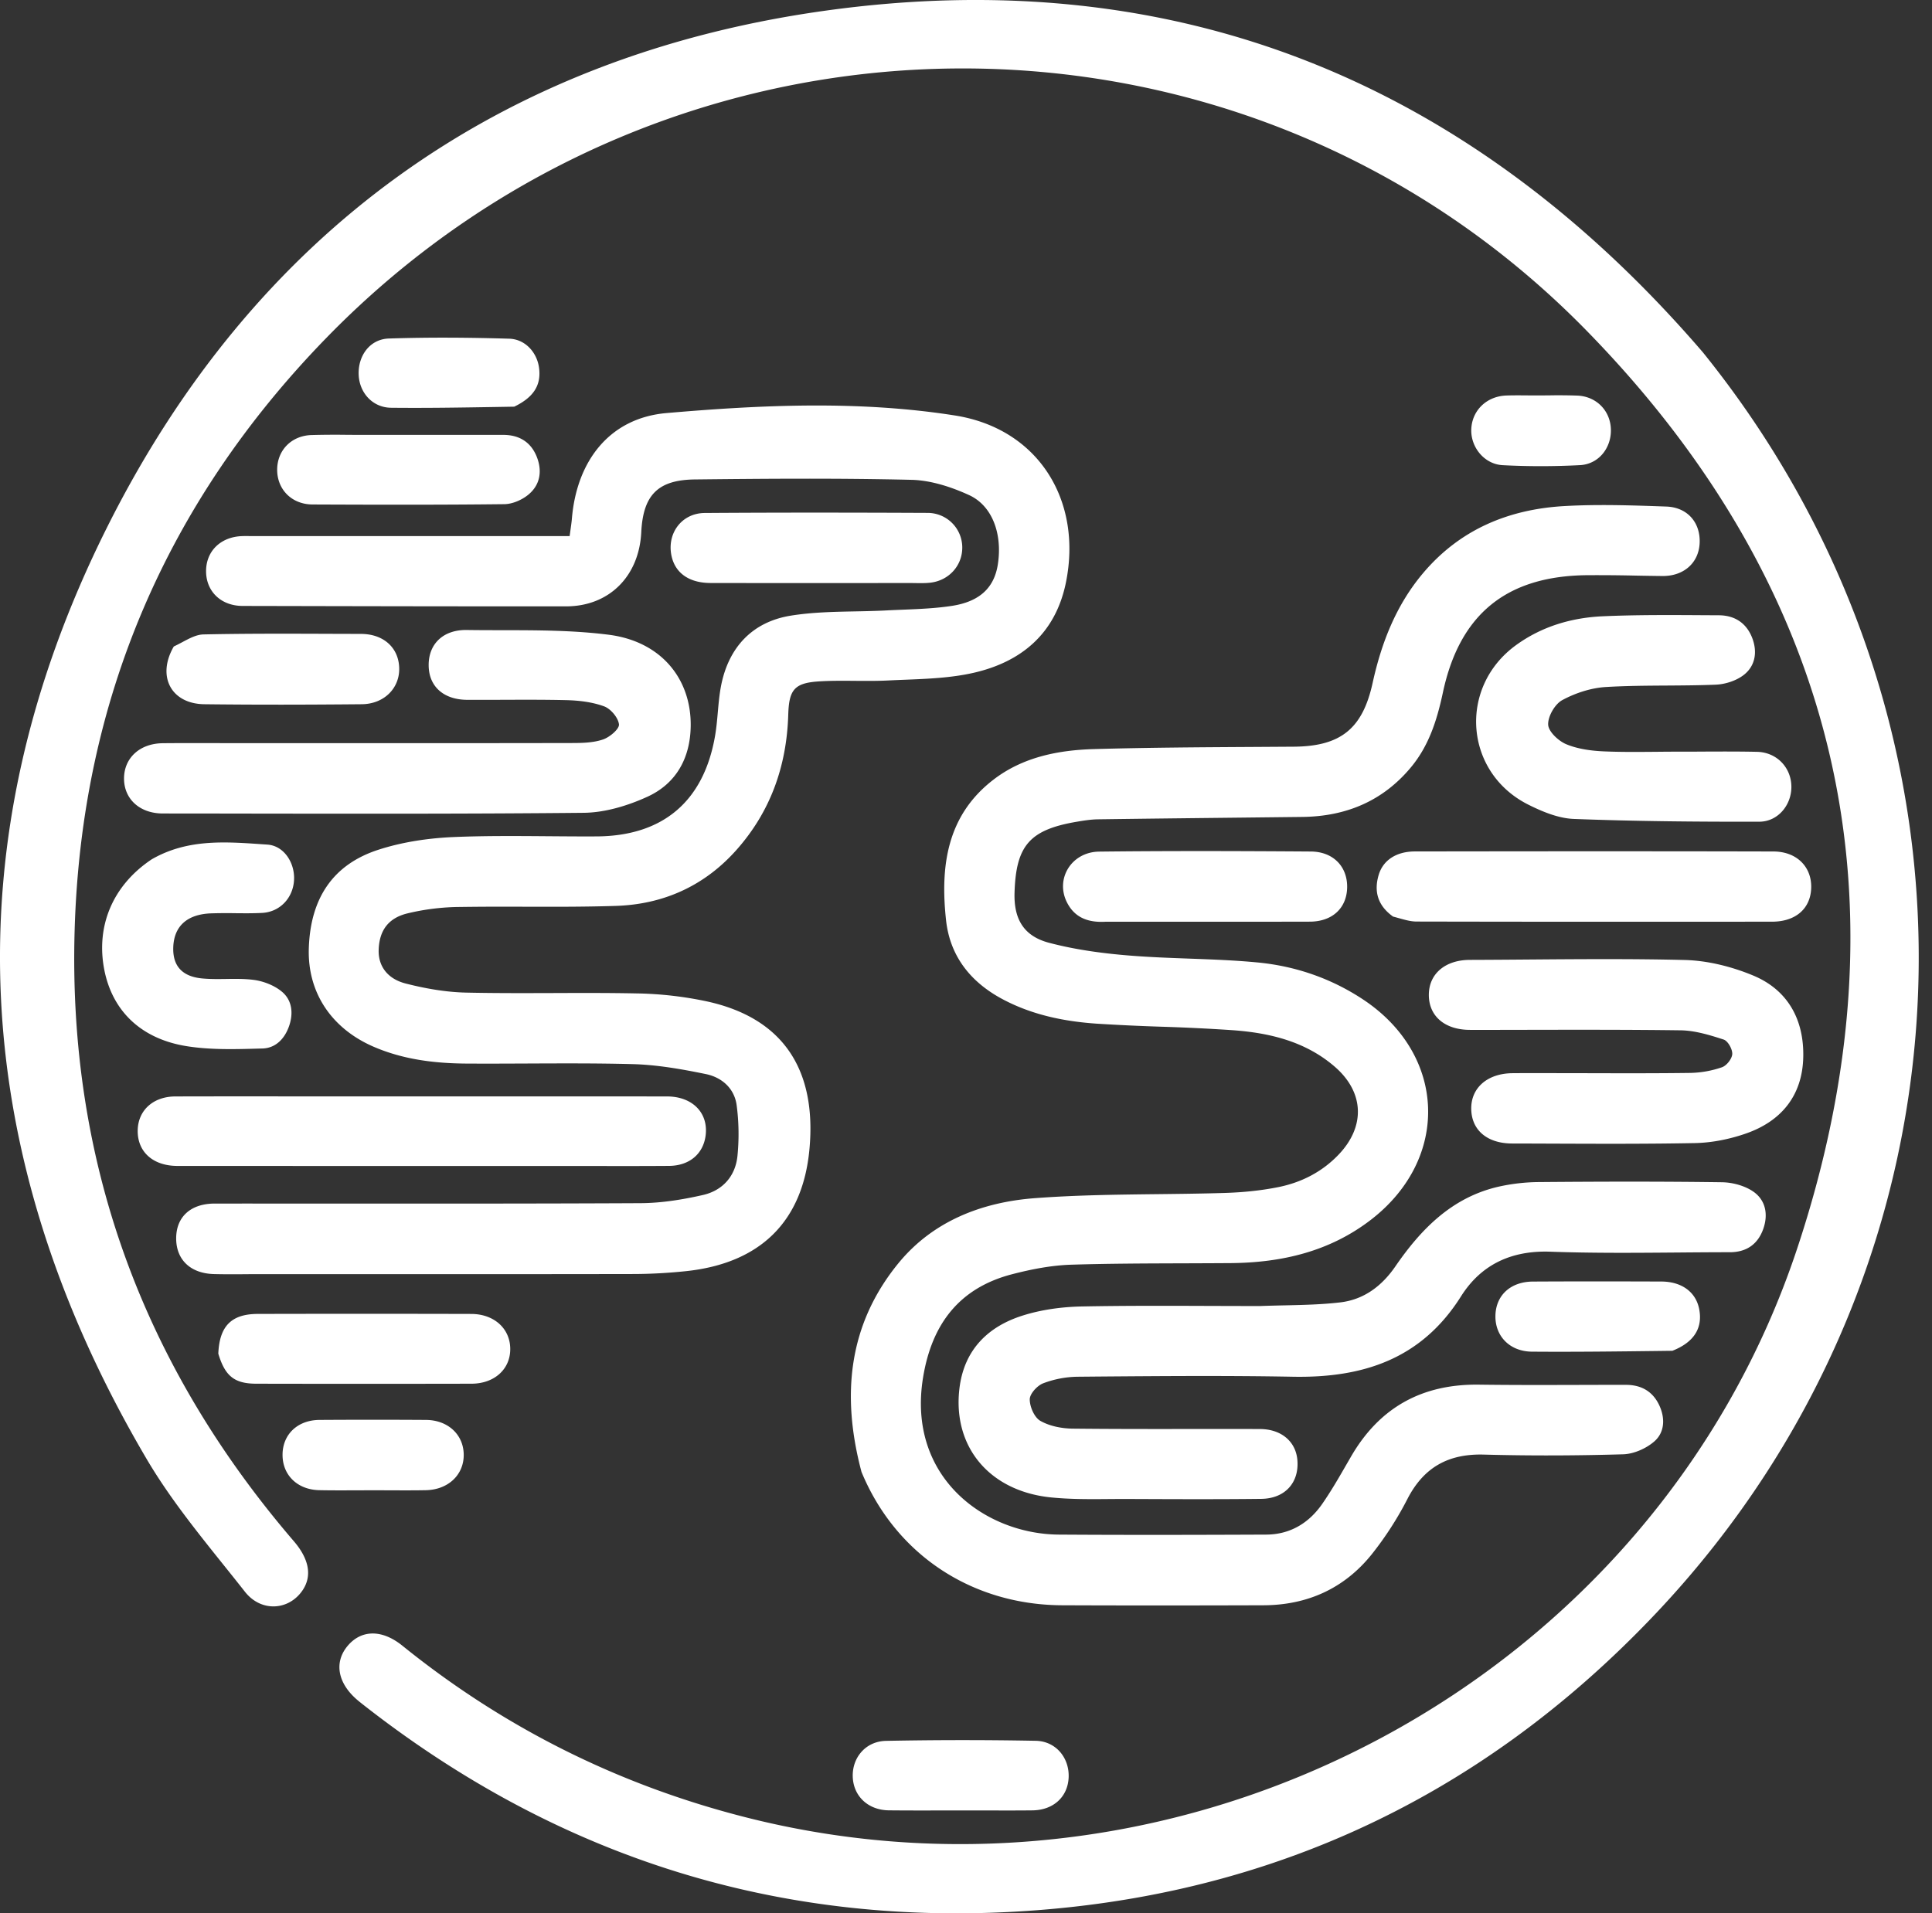 <svg xmlns="http://www.w3.org/2000/svg" width="106" height="105" fill="#fff">
	<rect width="100%" height="100%" fill="#333333" stroke="none"/>
	<path fill-rule="evenodd" d="M90.858 88.533c18.225-19.29 19.264-48.52 2.567-69.203C80.661 4.487 64.561-2.112 45.235.593 27.31 3.102 13.909 12.837 5.843 29.002c-8.6 17.233-7.573 34.457 2.2 51.061 1.207 2.053 2.715 3.934 4.217 5.81.395.492.789.984 1.177 1.478.9 1.146 2.43 1.027 3.173-.092.523-.788.343-1.712-.49-2.682C7.84 74.934 3.726 63.763 4.095 51.048c.364-12.597 5.032-23.478 13.799-32.493C36.846-.935 68.059-1.279 87.05 18.147 100.998 32.413 104.896 49.54 98.609 68.5c-7.866 23.721-33.504 37.39-57.713 31.226-6.96-1.772-13.235-4.903-18.822-9.415-1.117-.901-2.251-.885-3.005.017-.765.916-.535 2.082.593 3.011.065.054.132.107.198.16 10.108 7.947 21.584 11.889 34.442 11.471 14.4-.469 26.67-5.975 36.556-16.437ZM13.446 69.926c.272-.002.55-.003.836-.003H19.283c5.18.001 10.322.003 15.464-.007.96-.002 1.924-.056 2.88-.156 4.058-.426 6.427-2.696 6.787-6.733.38-4.242-1.371-7.14-5.621-8.07a20.026 20.026 0 0 0-3.864-.44c-1.536-.031-3.072-.026-4.609-.02-1.577.005-3.155.01-4.732-.024-1.116-.023-2.25-.222-3.334-.5-1.027-.265-1.5-.985-1.478-1.83.029-1.064.515-1.765 1.597-2.022a12.64 12.64 0 0 1 2.682-.346 190.51 190.51 0 0 1 3.734-.015c1.671.004 3.342.008 5.01-.046 2.595-.085 4.84-1.09 6.592-3.054 1.888-2.117 2.772-4.628 2.857-7.443.04-1.364.334-1.737 1.684-1.823.663-.042 1.329-.036 1.995-.03h.001c.608.004 1.215.01 1.821-.022.308-.015.618-.028.928-.04 1.248-.05 2.502-.102 3.703-.371 2.644-.594 4.526-2.151 5.1-4.953.922-4.513-1.512-8.457-6.087-9.177-5.24-.825-10.565-.588-15.829-.132-3.109.27-4.92 2.614-5.186 5.785-.017.2-.046.4-.077.62v.001l-.048.345H13.872l-.183-.001c-.138-.001-.275-.003-.412.002-1.196.044-2 .856-1.97 1.985.031 1.083.843 1.845 2.007 1.847l.357.001c5.797.013 11.594.025 17.39.022 2.356-.002 4.002-1.646 4.122-4.065.101-2.03.897-2.876 2.942-2.9 3.962-.044 7.925-.073 11.884.021 1.063.026 2.175.387 3.155.835 1.292.59 1.84 2.149 1.583 3.806-.193 1.248-.96 2.03-2.496 2.272-.898.14-1.813.177-2.726.214-.3.012-.601.024-.9.04-.573.03-1.147.042-1.722.053-1.18.023-2.36.047-3.514.233-2.092.337-3.403 1.718-3.822 3.822-.096.486-.14.982-.184 1.479-.038.434-.077.867-.15 1.294-.62 3.6-2.864 5.5-6.502 5.52-.892.005-1.784-.003-2.676-.01h-.002c-1.712-.013-3.424-.027-5.133.044-1.395.057-2.829.268-4.152.696-2.518.813-3.74 2.686-3.825 5.42-.074 2.406 1.23 4.38 3.543 5.387 1.642.713 3.376.92 5.14.93 1.107.006 2.215.001 3.322-.004h.001c1.921-.008 3.842-.017 5.762.034 1.344.035 2.694.275 4.016.546.875.179 1.567.783 1.69 1.71.122.912.136 1.858.045 2.774-.11 1.117-.814 1.906-1.895 2.152-1.12.255-2.284.443-3.43.448-5.606.028-11.212.025-16.819.023-2.177-.001-4.355-.002-6.533-.001-1.315 0-2.111.72-2.119 1.894-.008 1.178.775 1.94 2.069 1.975.56.015 1.123.012 1.711.008ZM47.265 80.77c-1.108-4.176-.737-8.065 2.026-11.445 1.896-2.319 4.59-3.35 7.468-3.57 2.24-.17 4.491-.196 6.743-.222h.003c1.228-.014 2.456-.028 3.682-.066.985-.03 1.98-.126 2.944-.319 1.267-.254 2.404-.832 3.312-1.784 1.48-1.549 1.407-3.427-.213-4.827-1.595-1.379-3.554-1.852-5.577-2a106.174 106.174 0 0 0-3.91-.192 117.609 117.609 0 0 1-3.544-.166c-1.814-.121-3.592-.485-5.22-1.36-1.73-.93-2.857-2.346-3.073-4.315-.323-2.958.035-5.754 2.614-7.728 1.613-1.235 3.554-1.613 5.52-1.668 2.904-.082 5.81-.1 8.714-.117h.002l2.233-.014c2.579-.02 3.772-.995 4.321-3.5.484-2.206 1.29-4.276 2.773-6.03 2.026-2.396 4.692-3.5 7.745-3.674 1.86-.106 3.732-.04 5.595.026 1.172.042 1.88.892 1.829 2.006-.05 1.088-.875 1.818-2.047 1.806-.474-.005-.947-.013-1.421-.022a91.87 91.87 0 0 0-2.738-.023c-4.392.05-6.966 2.139-7.883 6.447-.318 1.49-.758 2.898-1.745 4.088-1.55 1.866-3.573 2.703-5.964 2.731l-3.48.039h-.005c-2.572.028-5.145.057-7.718.092-.393.005-.788.068-1.178.134-2.58.44-3.333 1.303-3.41 3.897-.043 1.426.489 2.375 1.894 2.745 1.437.379 2.936.582 4.422.701 1.08.087 2.165.127 3.25.167 1.261.046 2.522.092 3.775.212 2.07.199 4.031.87 5.788 2.035 4.565 3.027 4.777 8.713.444 12.07-2.27 1.758-4.905 2.37-7.718 2.394-.866.006-1.731.009-2.597.012-2.048.006-4.096.012-6.143.075-1.09.034-2.192.249-3.252.524-2.905.755-4.403 2.746-4.88 5.655-.904 5.501 3.416 8.606 7.447 8.633 3.792.025 7.585.016 11.378 0 1.313-.006 2.344-.633 3.076-1.688.482-.695.907-1.43 1.33-2.166l.256-.442c1.566-2.695 3.905-3.974 7.016-3.933 1.775.024 3.55.02 5.326.015.913-.003 1.827-.005 2.74-.004.841.002 1.475.365 1.83 1.14.324.71.283 1.474-.282 1.966-.446.388-1.124.688-1.709.705-2.545.075-5.095.085-7.64.016-1.94-.053-3.29.687-4.19 2.425a18.244 18.244 0 0 1-1.972 3.058c-1.506 1.87-3.53 2.778-5.933 2.786-3.68.012-7.36.015-11.039 0-4.966-.02-9.147-2.792-11.016-7.325Zm23.218-9.134H70.471c-.439.01-.882.02-1.333.037-.934 0-1.862-.003-2.784-.006h-.006c-2.346-.008-4.66-.016-6.974.029-1.09.021-2.216.17-3.252.496-1.916.6-3.217 1.881-3.478 3.97-.401 3.208 1.62 5.668 5.014 6.013 1.07.108 2.151.1 3.232.09h.003c.364-.002.727-.005 1.09-.003 2.406.01 4.812.021 7.218-.007 1.302-.015 2.081-.89 1.981-2.122-.083-1.023-.881-1.707-2.057-1.71-1.24-.004-2.48-.003-3.721-.002h-.002c-2.184.002-4.368.004-6.551-.02-.6-.007-1.263-.136-1.772-.427-.329-.188-.584-.776-.581-1.182.002-.305.41-.753.738-.879a5.523 5.523 0 0 1 1.896-.36l1.061-.01c3.58-.028 7.162-.057 10.741.01 3.843.072 7.05-.962 9.224-4.41 1.094-1.734 2.746-2.53 4.903-2.452 2.322.083 4.647.064 6.973.045.959-.008 1.918-.016 2.876-.016.893 0 1.521-.422 1.824-1.256.289-.794.151-1.59-.531-2.066-.472-.329-1.142-.51-1.727-.518-3.34-.047-6.68-.038-10.02-.01a10.43 10.43 0 0 0-2.268.26c-2.533.591-4.224 2.322-5.63 4.367-.754 1.096-1.742 1.826-3.029 1.976-.998.117-2.008.14-3.047.163Zm-53.19-30.852h.056c4.721 0 9.402.002 14.082-.008.56-.001 1.152-.02 1.67-.201.36-.127.888-.575.859-.825-.043-.367-.452-.853-.816-.987-.647-.237-1.375-.323-2.072-.34-1.163-.028-2.327-.023-3.491-.019-.647.003-1.295.005-1.942.002-1.309-.006-2.116-.739-2.12-1.9-.006-1.165.793-1.952 2.094-1.933.648.01 1.297.01 1.947.011 1.956.002 3.914.005 5.84.25 2.87.366 4.522 2.415 4.496 4.99-.017 1.767-.79 3.178-2.382 3.903-1.079.492-2.318.867-3.49.879-6.058.06-12.117.051-18.177.043-1.637-.003-3.275-.005-4.914-.006-1.267 0-2.13-.796-2.128-1.922.003-1.125.864-1.922 2.128-1.934 1.021-.01 2.042-.008 3.091-.005l1.409.002h3.86Zm70.153 18.112a945.112 945.112 0 0 0-2.814-.004c-.568 0-1.108-.002-1.65.003-1.378.013-2.284.807-2.262 1.972.022 1.158.877 1.885 2.25 1.887.765.001 1.532.004 2.298.007 2.572.01 5.144.019 7.714-.03.943-.017 1.92-.215 2.812-.526 1.945-.678 3.093-2.087 3.142-4.185.048-2.043-.83-3.686-2.743-4.483-1.173-.488-2.494-.822-3.758-.854-2.85-.07-5.703-.048-8.556-.026-1.079.009-2.158.017-3.237.02-1.344.005-2.232.754-2.248 1.891-.016 1.187.867 1.95 2.263 1.95 1.056.001 2.111 0 3.167-.003 2.791-.005 5.583-.01 8.374.027.795.01 1.604.258 2.37.507.233.075.487.529.473.795-.013.26-.31.638-.566.726a5.653 5.653 0 0 1-1.733.31c-1.754.024-3.508.02-5.296.016Zm5.968-17.65h.003c1.013-.004 1.997-.008 2.98.013 1.081.024 1.874.855 1.888 1.9.015 1.003-.726 1.933-1.76 1.935-3.394.007-6.788-.022-10.178-.152-.84-.032-1.714-.394-2.485-.779-3.523-1.759-3.872-6.445-.684-8.759 1.42-1.03 3.053-1.508 4.768-1.584 1.809-.08 3.622-.07 5.433-.059h.001l.931.005c.871.004 1.52.432 1.833 1.265.285.763.156 1.52-.472 2.009-.41.318-1.012.512-1.538.534-.897.037-1.795.042-2.693.048h-.001c-1.11.007-2.22.014-3.328.08-.818.049-1.677.329-2.4.721-.404.22-.79.893-.771 1.344.016.383.563.895.99 1.074.633.264 1.365.362 2.062.393.933.04 1.868.032 2.833.024.408-.004.821-.008 1.241-.008.456 0 .904-.001 1.347-.003Zm-69.48 18.922h-7.507c-2.29-.002-4.547-.003-6.804.003-1.226.004-2.055.77-2.068 1.873-.013 1.17.84 1.94 2.18 1.94 5.27.003 10.542.003 15.813.002h5.307c.57 0 1.14 0 1.709.002 1.381.002 2.762.004 4.143-.006 1.12-.008 1.88-.66 2.008-1.67.156-1.24-.723-2.14-2.12-2.141-4.209-.004-8.418-.003-12.66-.003ZM76.431 50.3c-.847-.605-1.056-1.384-.79-2.282.24-.812.969-1.29 1.985-1.292 6.558-.01 13.115-.014 19.673.002 1.272.003 2.095.833 2.074 1.973-.022 1.152-.841 1.88-2.154 1.88-6.501.005-13.002.007-19.503-.008-.309-.001-.617-.088-.95-.181-.108-.03-.22-.062-.335-.092Zm-62.117-3.974c-2.021-.139-4.067-.279-5.995.835-2.127 1.421-3.065 3.644-2.598 6.053.437 2.248 2.002 3.8 4.531 4.2 1.299.206 2.645.168 3.97.13l.174-.004c.727-.02 1.224-.533 1.467-1.238.244-.706.157-1.417-.393-1.877-.42-.352-1.028-.587-1.579-.654-.487-.06-.982-.053-1.478-.046-.44.006-.88.012-1.316-.029-1.119-.104-1.623-.703-1.591-1.702.036-1.157.748-1.82 2.073-1.87a27.53 27.53 0 0 1 1.317-.009c.495.005.99.01 1.484-.016.968-.05 1.679-.803 1.75-1.76.072-.958-.534-1.927-1.462-1.989l-.354-.024Zm32.389-14.329H46.7c-2.593.001-5.155.002-7.718-.003-1.156-.003-1.912-.529-2.128-1.439-.296-1.247.524-2.394 1.813-2.403 4.075-.029 8.15-.023 12.224-.005a1.9 1.9 0 0 1 1.904 1.883c.013 1-.729 1.835-1.764 1.948-.266.029-.536.025-.832.02a19.5 19.5 0 0 0-.438-.002l-3.041.001H46.703Zm-32.56 40.109c-1.441.003-2.102.661-2.165 2.18.37 1.239.887 1.648 2.09 1.65 3.933.008 7.865.008 11.797 0 1.264-.002 2.138-.802 2.13-1.913-.006-1.11-.882-1.913-2.14-1.916-3.904-.01-7.808-.01-11.712-.001ZM60.68 50.582c-.973.061-1.708-.218-2.134-1.047-.665-1.293.23-2.782 1.764-2.8 3.872-.044 7.744-.032 11.615-.005 1.229.01 2.002.832 1.987 1.96-.015 1.136-.805 1.885-2.046 1.889-2.666.007-5.334.006-8.03.004H60.68ZM22.13 23.866h-2.242c-.309 0-.61-.002-.904-.004h-.001a47.53 47.53 0 0 0-1.896.013c-1.102.037-1.872.834-1.88 1.892-.006 1.089.795 1.913 1.94 1.918 3.507.015 7.015.023 10.522-.017.439-.005.947-.223 1.295-.502.662-.528.798-1.29.495-2.074-.318-.821-.959-1.226-1.848-1.226H22.128Zm-12.12 11.37c.395-.21.773-.412 1.156-.42 2.307-.05 4.616-.041 6.924-.033l1.716.005c1.229.003 2.057.745 2.096 1.852.04 1.112-.817 1.995-2.054 2.007-2.88.027-5.76.035-8.64 0-1.818-.023-2.621-1.534-1.672-3.17.162-.075.32-.159.475-.241Zm41.8 64.119a610.074 610.074 0 0 1 2.462 0h.01c.807.002 1.586.004 2.366-.005 1.137-.014 1.92-.726 1.982-1.772.064-1.085-.683-2.025-1.806-2.046a214.31 214.31 0 0 0-8.212.004c-1.11.022-1.85.909-1.826 1.947.025 1.078.835 1.854 1.986 1.866 1 .01 2 .008 3.028.006h.01Zm39.945-25.226-.618.008c-2.398.03-4.742.058-7.085.04-1.216-.01-2.02-.847-2.005-1.959.015-1.124.82-1.882 2.06-1.888 2.348-.013 4.695-.01 7.042-.002 1.116.004 1.887.571 2.074 1.495.211 1.047-.272 1.837-1.468 2.306Zm-72.17 7.658a195.978 195.978 0 0 1 1.887 0h.003c.647.002 1.267.005 1.886-.007 1.238-.024 2.103-.856 2.081-1.973-.02-1.086-.872-1.877-2.071-1.884a449.77 449.77 0 0 0-5.843 0c-1.208.009-2.025.8-2.026 1.917 0 1.114.815 1.913 2.016 1.939.68.014 1.36.01 2.067.008Zm8.63-59.47-.932.016c-1.972.033-3.9.065-5.826.044-1.012-.011-1.736-.818-1.778-1.806-.044-1.045.611-1.96 1.656-1.994 2.199-.072 4.403-.056 6.603.01.882.026 1.518.754 1.634 1.578.135.95-.276 1.63-1.358 2.152Zm56.793-.62a63.776 63.776 0 0 1-1.3.001c-.37-.003-.715-.005-1.059.007-1.088.038-1.892.823-1.927 1.861-.032.976.713 1.911 1.73 1.963 1.407.073 2.823.07 4.23-.002 1.035-.054 1.732-.949 1.7-1.973-.032-1.016-.793-1.8-1.838-1.844a30.186 30.186 0 0 0-1.536-.013Z" clip-rule="evenodd"/>
</svg>
